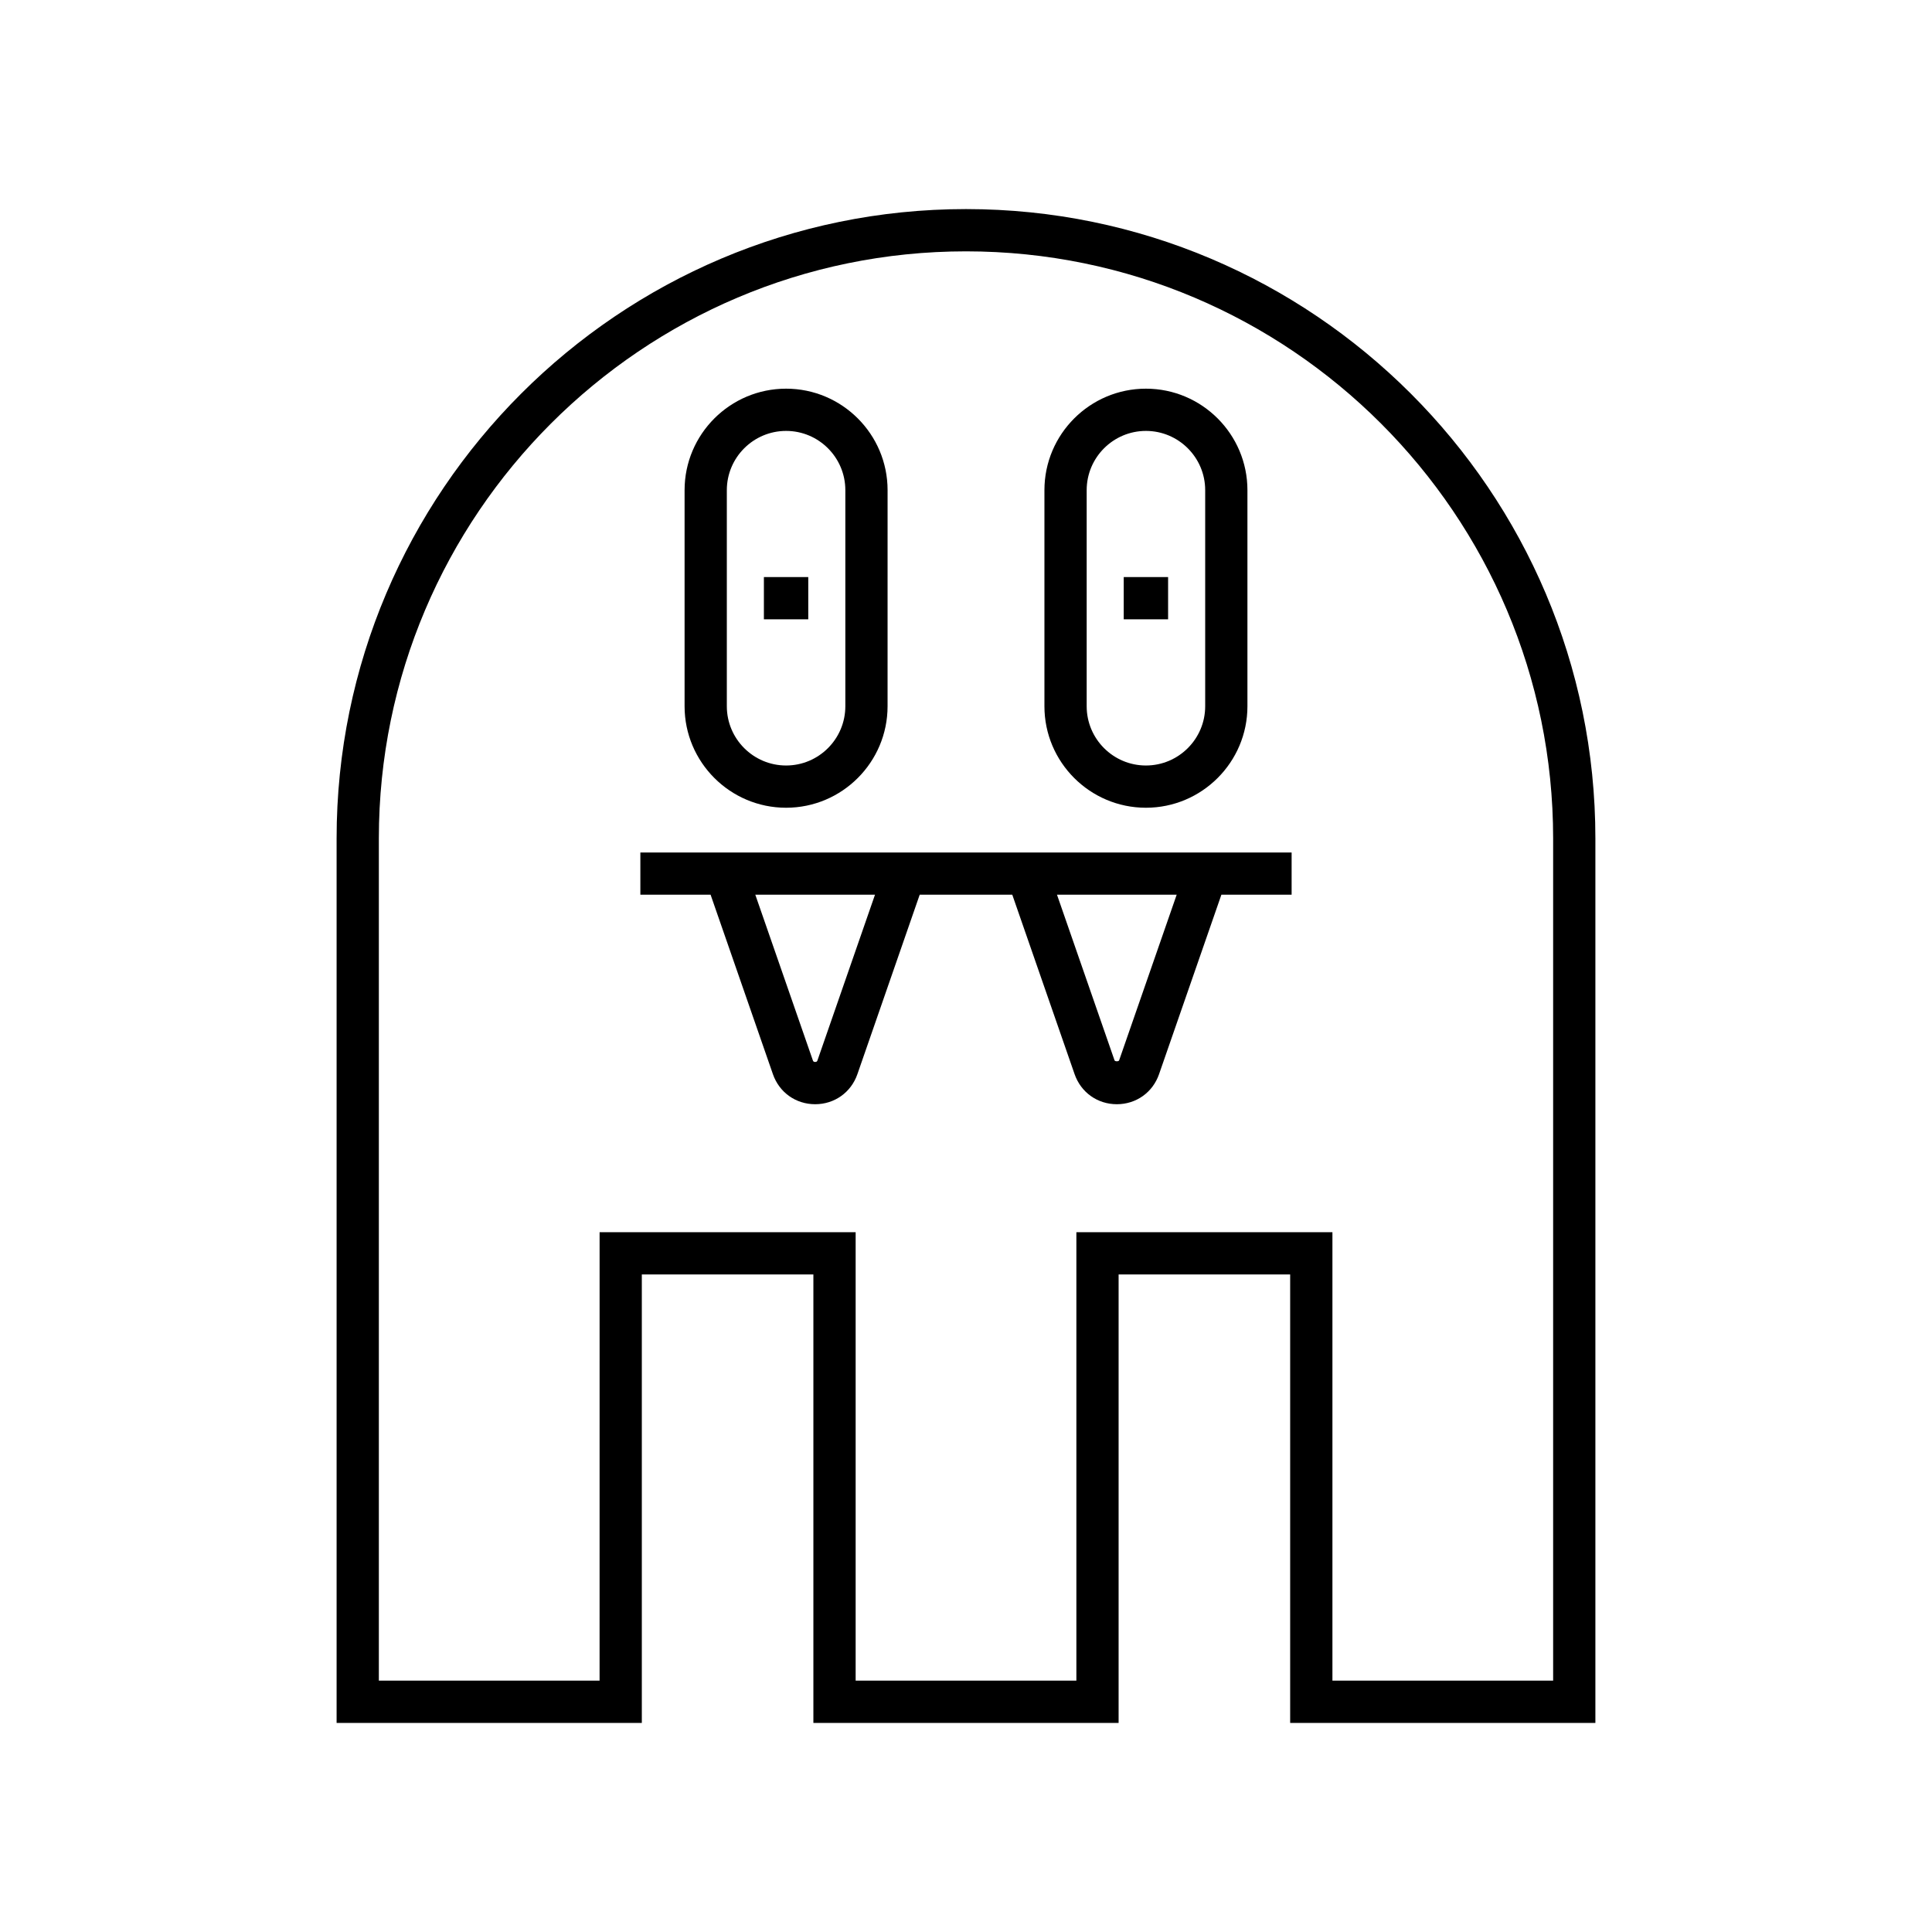 <?xml version="1.0" encoding="UTF-8"?>
<!-- Uploaded to: ICON Repo, www.iconrepo.com, Generator: ICON Repo Mixer Tools -->
<svg fill="#000000" width="800px" height="800px" version="1.1" viewBox="144 144 512 512" xmlns="http://www.w3.org/2000/svg">
 <g>
  <path d="m314.09 481.74h45.465v118.85h80.887v-118.85h45.465v118.85h80.887v-234.39c0-91.969-74.824-166.79-166.79-166.79-91.973 0-166.8 74.82-166.8 166.79v234.39h80.887zm-11.195 107.65h-58.496v-223.19c0-85.797 69.797-155.59 155.6-155.59 85.801 0 155.6 69.797 155.6 155.59v223.19h-58.492v-118.85h-67.855v118.85h-58.496v-118.85h-67.855z"/>
  <path d="m387.73 381.11h24.535l16.516 47.559c1.68 4.84 6.074 7.961 11.195 7.961 5.117 0 9.512-3.125 11.184-7.961l16.52-47.559h18.613v-11.195h-172.59v11.195h18.613l16.516 47.559c1.68 4.836 6.066 7.961 11.191 7.961h0.004c5.117 0 9.512-3.125 11.191-7.961zm68.102 0-15.25 43.887c-0.113 0.344-1.109 0.34-1.223-0.004l-15.246-43.887zm-95.188 43.883c-0.059 0.176-0.152 0.441-0.617 0.441s-0.559-0.262-0.617-0.438l-15.246-43.887h31.719z"/>
  <path d="m352.32 358.06c14.832 0 26.895-12.066 26.895-26.898l0.004-57.262c0-14.832-12.066-26.898-26.895-26.898-14.832 0-26.902 12.066-26.902 26.898v57.262c0 14.832 12.07 26.898 26.898 26.898zm-15.703-84.16c0-8.66 7.047-15.703 15.707-15.703 8.66 0 15.699 7.043 15.699 15.703v57.262c0 8.66-7.043 15.703-15.699 15.703-8.66 0-15.707-7.043-15.707-15.703z"/>
  <path d="m346.44 296.93h11.758v11.195h-11.758z"/>
  <path d="m447.68 358.06c14.832 0 26.902-12.066 26.902-26.898v-57.262c0-14.832-12.07-26.898-26.902-26.898-14.832 0-26.895 12.066-26.895 26.898v57.262c-0.004 14.832 12.062 26.898 26.895 26.898zm-15.699-84.16c0-8.66 7.043-15.703 15.699-15.703 8.66 0 15.707 7.043 15.707 15.703v57.262c0 8.66-7.047 15.703-15.707 15.703-8.66 0-15.699-7.043-15.699-15.703z"/>
  <path d="m441.8 296.93h11.758v11.195h-11.758z"/>
 </g>
</svg>